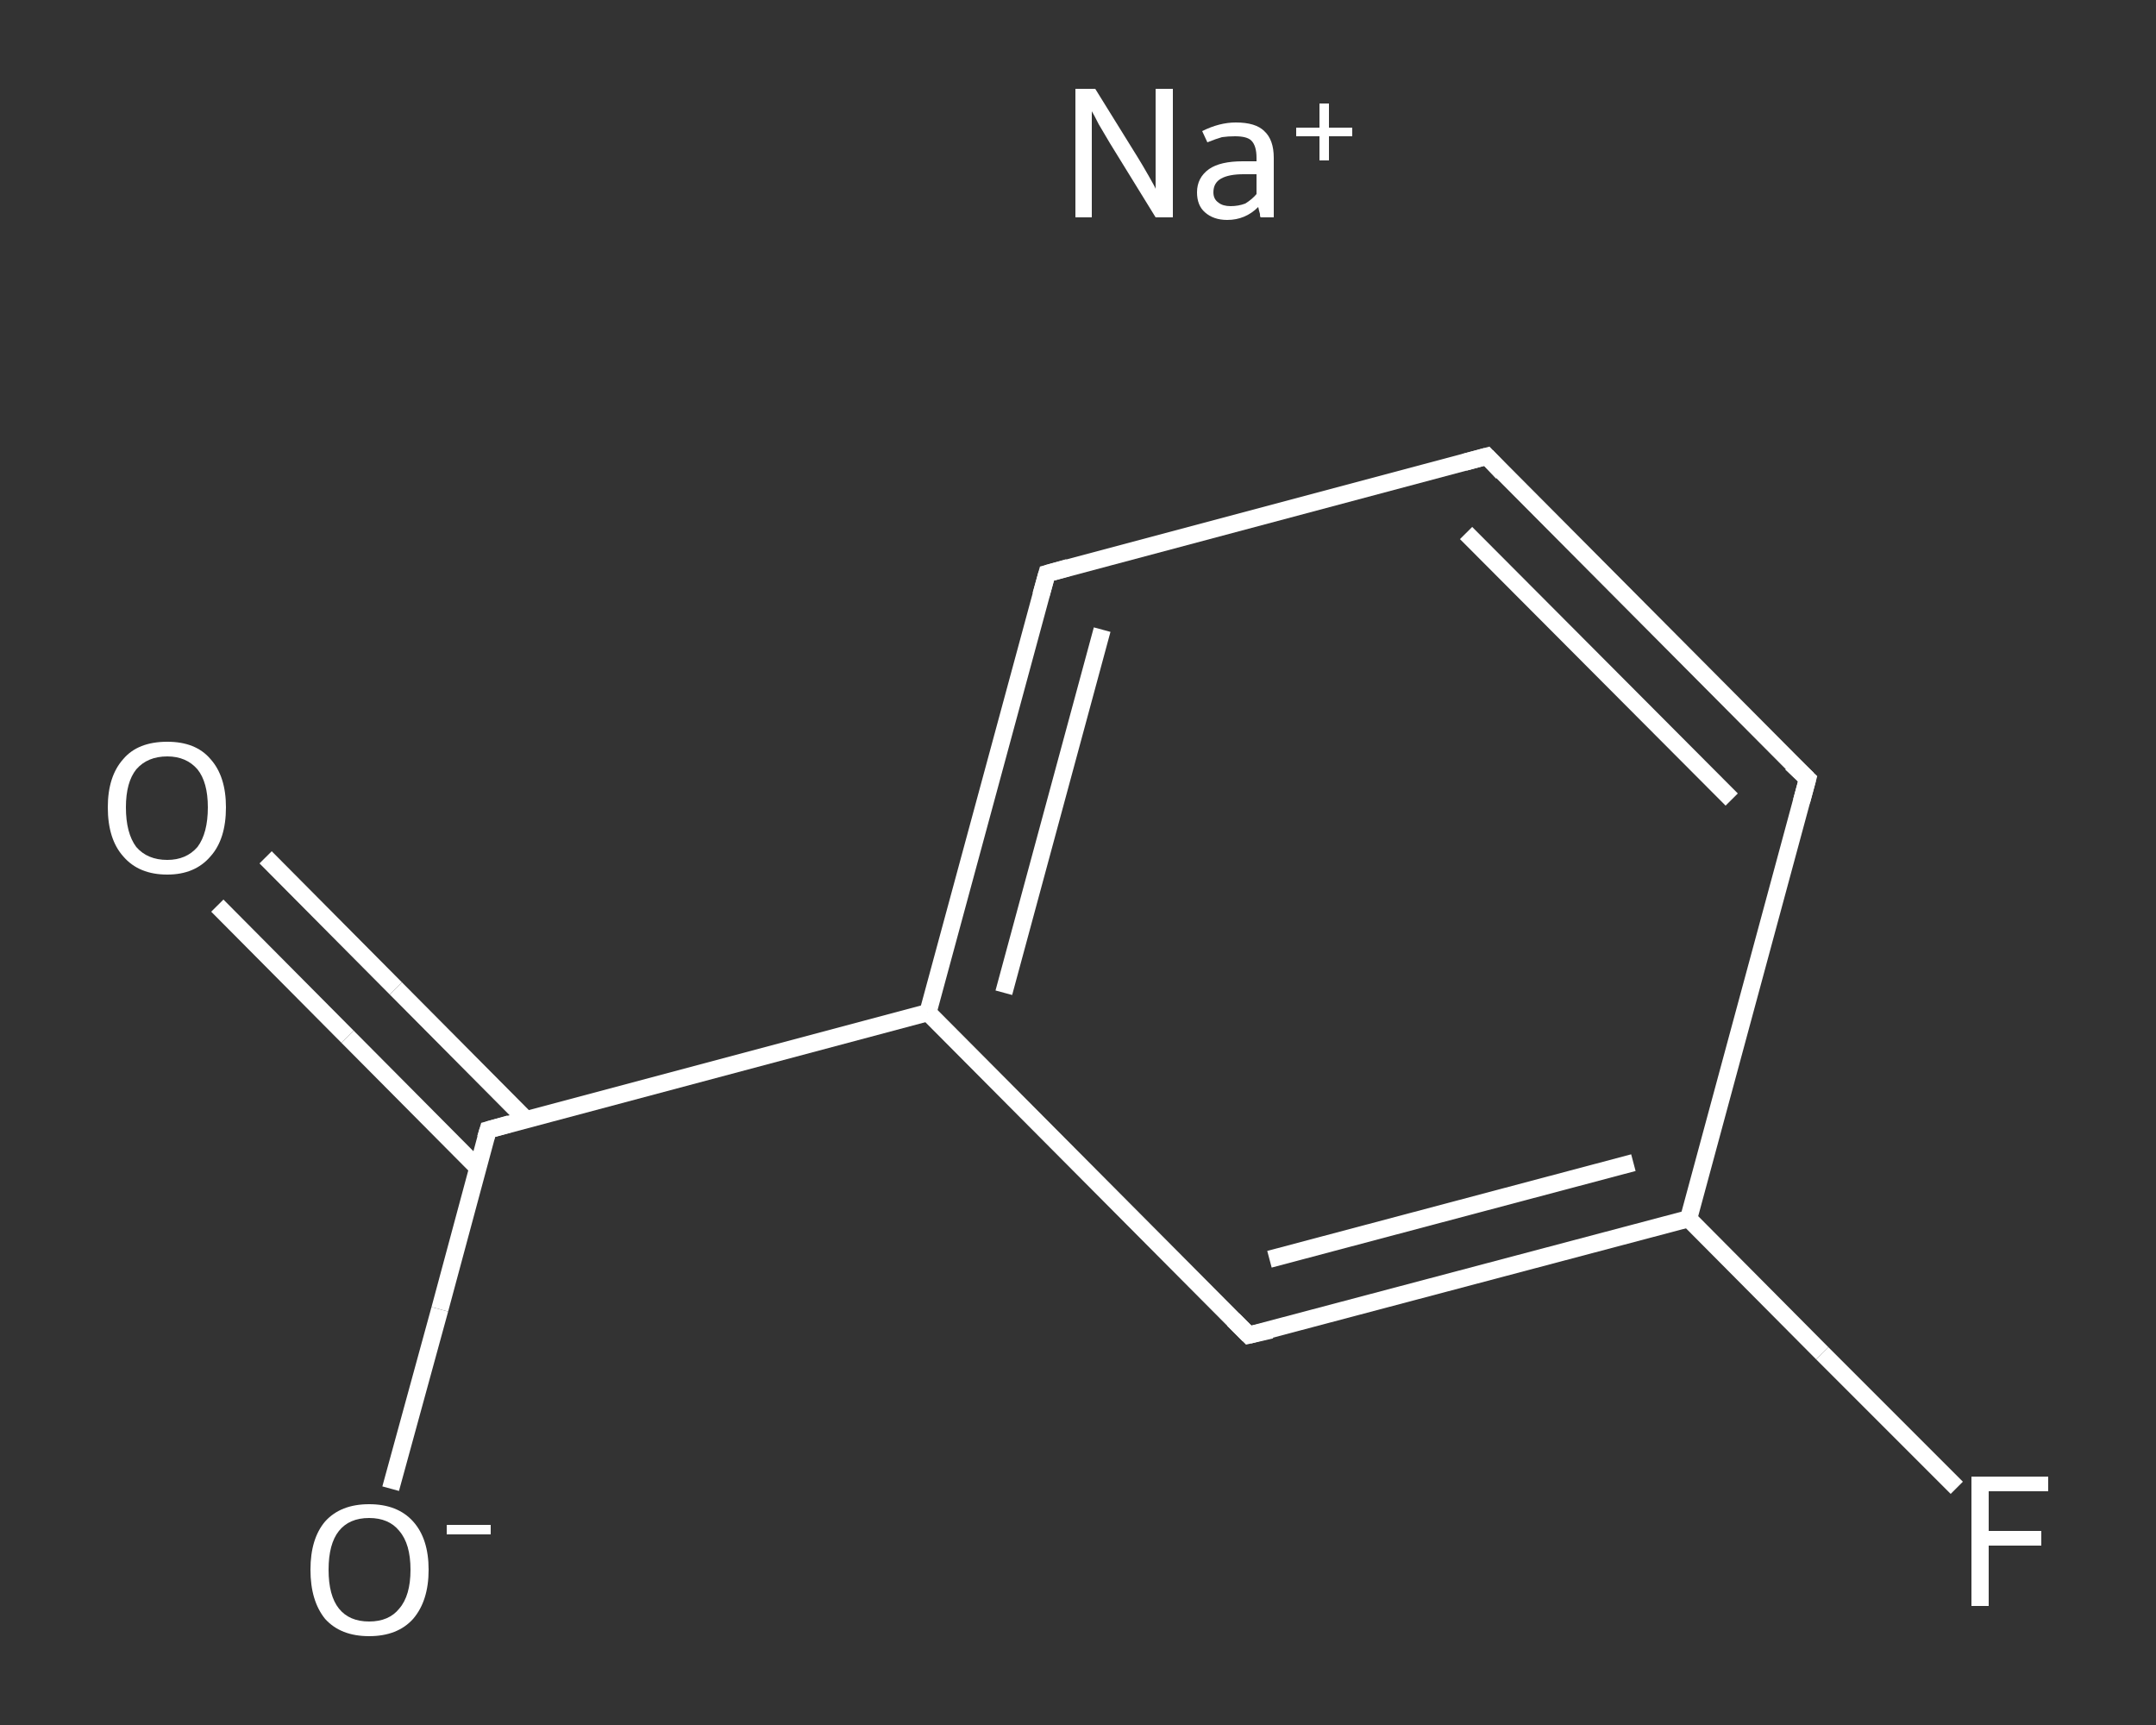 <?xml version='1.0' encoding='iso-8859-1'?>
<svg version='1.1' baseProfile='full'
              xmlns='http://www.w3.org/2000/svg'
                      xmlns:rdkit='http://www.rdkit.org/xml'
                      xmlns:xlink='http://www.w3.org/1999/xlink'
                  xml:space='preserve'
width='250px' height='200px' viewBox='0 0 250 200'>
<rect x="0" y="0" width="250" height="200" fill="#333333" stroke="none"/>
<!-- END OF HEADER -->
<rect style='opacity:1.0;fill:transparent;stroke:none' width='250.0' height='200.0' x='0.0' y='0.0'> </rect>
<path class='bond-0 atom-0 atom-1' d='M 30.8,99.4 L 45.9,114.6' style='fill:none;fill-rule:evenodd;stroke:#FFFFFF;stroke-width:2.0px;stroke-linecap:butt;stroke-linejoin:miter;stroke-opacity:1' />
<path class='bond-0 atom-0 atom-1' d='M 45.9,114.6 L 61.0,129.8' style='fill:none;fill-rule:evenodd;stroke:#FFFFFF;stroke-width:2.0px;stroke-linecap:butt;stroke-linejoin:miter;stroke-opacity:1' />
<path class='bond-0 atom-0 atom-1' d='M 25.2,105.0 L 40.3,120.2' style='fill:none;fill-rule:evenodd;stroke:#FFFFFF;stroke-width:2.0px;stroke-linecap:butt;stroke-linejoin:miter;stroke-opacity:1' />
<path class='bond-0 atom-0 atom-1' d='M 40.3,120.2 L 55.4,135.4' style='fill:none;fill-rule:evenodd;stroke:#FFFFFF;stroke-width:2.0px;stroke-linecap:butt;stroke-linejoin:miter;stroke-opacity:1' />
<path class='bond-1 atom-1 atom-2' d='M 56.6,131.0 L 51.0,151.8' style='fill:none;fill-rule:evenodd;stroke:#FFFFFF;stroke-width:2.0px;stroke-linecap:butt;stroke-linejoin:miter;stroke-opacity:1' />
<path class='bond-1 atom-1 atom-2' d='M 51.0,151.8 L 45.3,172.6' style='fill:none;fill-rule:evenodd;stroke:#FFFFFF;stroke-width:2.0px;stroke-linecap:butt;stroke-linejoin:miter;stroke-opacity:1' />
<path class='bond-2 atom-1 atom-3' d='M 56.6,131.0 L 107.6,117.4' style='fill:none;fill-rule:evenodd;stroke:#FFFFFF;stroke-width:2.0px;stroke-linecap:butt;stroke-linejoin:miter;stroke-opacity:1' />
<path class='bond-3 atom-3 atom-4' d='M 107.6,117.4 L 121.4,66.5' style='fill:none;fill-rule:evenodd;stroke:#FFFFFF;stroke-width:2.0px;stroke-linecap:butt;stroke-linejoin:miter;stroke-opacity:1' />
<path class='bond-3 atom-3 atom-4' d='M 116.4,115.1 L 127.8,73.0' style='fill:none;fill-rule:evenodd;stroke:#FFFFFF;stroke-width:2.0px;stroke-linecap:butt;stroke-linejoin:miter;stroke-opacity:1' />
<path class='bond-4 atom-4 atom-5' d='M 121.4,66.5 L 172.4,52.9' style='fill:none;fill-rule:evenodd;stroke:#FFFFFF;stroke-width:2.0px;stroke-linecap:butt;stroke-linejoin:miter;stroke-opacity:1' />
<path class='bond-5 atom-5 atom-6' d='M 172.4,52.9 L 209.6,90.3' style='fill:none;fill-rule:evenodd;stroke:#FFFFFF;stroke-width:2.0px;stroke-linecap:butt;stroke-linejoin:miter;stroke-opacity:1' />
<path class='bond-5 atom-5 atom-6' d='M 170.0,61.8 L 200.8,92.7' style='fill:none;fill-rule:evenodd;stroke:#FFFFFF;stroke-width:2.0px;stroke-linecap:butt;stroke-linejoin:miter;stroke-opacity:1' />
<path class='bond-6 atom-6 atom-7' d='M 209.6,90.3 L 195.8,141.3' style='fill:none;fill-rule:evenodd;stroke:#FFFFFF;stroke-width:2.0px;stroke-linecap:butt;stroke-linejoin:miter;stroke-opacity:1' />
<path class='bond-7 atom-7 atom-8' d='M 195.8,141.3 L 211.3,156.9' style='fill:none;fill-rule:evenodd;stroke:#FFFFFF;stroke-width:2.0px;stroke-linecap:butt;stroke-linejoin:miter;stroke-opacity:1' />
<path class='bond-7 atom-7 atom-8' d='M 211.3,156.9 L 226.9,172.5' style='fill:none;fill-rule:evenodd;stroke:#FFFFFF;stroke-width:2.0px;stroke-linecap:butt;stroke-linejoin:miter;stroke-opacity:1' />
<path class='bond-8 atom-7 atom-9' d='M 195.8,141.3 L 144.8,154.8' style='fill:none;fill-rule:evenodd;stroke:#FFFFFF;stroke-width:2.0px;stroke-linecap:butt;stroke-linejoin:miter;stroke-opacity:1' />
<path class='bond-8 atom-7 atom-9' d='M 189.4,134.8 L 147.2,146.0' style='fill:none;fill-rule:evenodd;stroke:#FFFFFF;stroke-width:2.0px;stroke-linecap:butt;stroke-linejoin:miter;stroke-opacity:1' />
<path class='bond-9 atom-9 atom-3' d='M 144.8,154.8 L 107.6,117.4' style='fill:none;fill-rule:evenodd;stroke:#FFFFFF;stroke-width:2.0px;stroke-linecap:butt;stroke-linejoin:miter;stroke-opacity:1' />
<path d='M 56.3,132.0 L 56.6,131.0 L 59.1,130.3' style='fill:none;stroke:#FFFFFF;stroke-width:2.0px;stroke-linecap:butt;stroke-linejoin:miter;stroke-opacity:1;' />
<path d='M 120.7,69.0 L 121.4,66.5 L 123.9,65.8' style='fill:none;stroke:#FFFFFF;stroke-width:2.0px;stroke-linecap:butt;stroke-linejoin:miter;stroke-opacity:1;' />
<path d='M 169.8,53.6 L 172.4,52.9 L 174.2,54.8' style='fill:none;stroke:#FFFFFF;stroke-width:2.0px;stroke-linecap:butt;stroke-linejoin:miter;stroke-opacity:1;' />
<path d='M 207.7,88.5 L 209.6,90.3 L 208.9,92.9' style='fill:none;stroke:#FFFFFF;stroke-width:2.0px;stroke-linecap:butt;stroke-linejoin:miter;stroke-opacity:1;' />
<path d='M 147.4,154.2 L 144.8,154.8 L 143.0,153.0' style='fill:none;stroke:#FFFFFF;stroke-width:2.0px;stroke-linecap:butt;stroke-linejoin:miter;stroke-opacity:1;' />
<path class='atom-0' d='M 12.5 93.6
Q 12.5 90.0, 14.3 88.0
Q 16.0 86.0, 19.4 86.0
Q 22.7 86.0, 24.4 88.0
Q 26.2 90.0, 26.2 93.6
Q 26.2 97.3, 24.4 99.3
Q 22.6 101.4, 19.4 101.4
Q 16.1 101.4, 14.3 99.3
Q 12.5 97.3, 12.5 93.6
M 19.4 99.7
Q 21.6 99.7, 22.9 98.2
Q 24.1 96.6, 24.1 93.6
Q 24.1 90.7, 22.9 89.2
Q 21.6 87.7, 19.4 87.7
Q 17.1 87.7, 15.8 89.2
Q 14.6 90.7, 14.6 93.6
Q 14.6 96.6, 15.8 98.2
Q 17.1 99.7, 19.4 99.7
' fill='#FFFFFF'/>
<path class='atom-2' d='M 36.0 182.0
Q 36.0 178.4, 37.7 176.4
Q 39.5 174.4, 42.8 174.4
Q 46.1 174.4, 47.9 176.4
Q 49.7 178.4, 49.7 182.0
Q 49.7 185.6, 47.9 187.7
Q 46.1 189.7, 42.8 189.7
Q 39.5 189.7, 37.7 187.7
Q 36.0 185.6, 36.0 182.0
M 42.8 188.0
Q 45.1 188.0, 46.3 186.5
Q 47.6 185.0, 47.6 182.0
Q 47.6 179.0, 46.3 177.5
Q 45.1 176.0, 42.8 176.0
Q 40.5 176.0, 39.3 177.5
Q 38.1 179.0, 38.1 182.0
Q 38.1 185.0, 39.3 186.5
Q 40.5 188.0, 42.8 188.0
' fill='#FFFFFF'/>
<path class='atom-2' d='M 51.8 176.8
L 56.9 176.8
L 56.9 177.9
L 51.8 177.9
L 51.8 176.8
' fill='#FFFFFF'/>
<path class='atom-8' d='M 228.6 171.2
L 237.5 171.2
L 237.5 172.9
L 230.6 172.9
L 230.6 177.5
L 236.7 177.5
L 236.7 179.2
L 230.6 179.2
L 230.6 186.2
L 228.6 186.2
L 228.6 171.2
' fill='#FFFFFF'/>
<path class='atom-10' d='M 127.0 10.3
L 131.9 18.2
Q 132.4 19.0, 133.2 20.4
Q 134.0 21.8, 134.0 21.9
L 134.0 10.3
L 136.0 10.3
L 136.0 25.2
L 134.0 25.2
L 128.7 16.6
Q 128.1 15.6, 127.4 14.4
Q 126.8 13.2, 126.6 12.9
L 126.6 25.2
L 124.7 25.2
L 124.7 10.3
L 127.0 10.3
' fill='#FFFFFF'/>
<path class='atom-10' d='M 138.8 22.3
Q 138.8 20.6, 140.2 19.6
Q 141.5 18.7, 144.1 18.7
L 145.7 18.7
L 145.7 18.3
Q 145.7 16.9, 145.1 16.3
Q 144.6 15.8, 143.2 15.8
Q 142.4 15.8, 141.7 15.9
Q 141.0 16.1, 140.0 16.5
L 139.4 15.2
Q 141.4 14.2, 143.3 14.2
Q 145.6 14.2, 146.6 15.2
Q 147.7 16.2, 147.7 18.3
L 147.7 25.2
L 146.2 25.2
Q 146.1 25.2, 146.1 24.8
Q 146.0 24.5, 145.9 24.0
Q 144.4 25.5, 142.3 25.5
Q 140.7 25.5, 139.7 24.6
Q 138.8 23.8, 138.8 22.3
M 140.7 22.3
Q 140.7 23.1, 141.3 23.5
Q 141.8 23.9, 142.7 23.9
Q 143.6 23.9, 144.4 23.6
Q 145.2 23.1, 145.7 22.5
L 145.7 20.2
L 144.2 20.2
Q 142.5 20.2, 141.6 20.7
Q 140.7 21.2, 140.7 22.3
' fill='#FFFFFF'/>
<path class='atom-10' d='M 150.3 14.8
L 153.0 14.8
L 153.0 12.0
L 154.1 12.0
L 154.1 14.8
L 156.8 14.8
L 156.8 15.8
L 154.1 15.8
L 154.1 18.6
L 153.0 18.6
L 153.0 15.8
L 150.3 15.8
L 150.3 14.8
' fill='#FFFFFF'/>
</svg>
